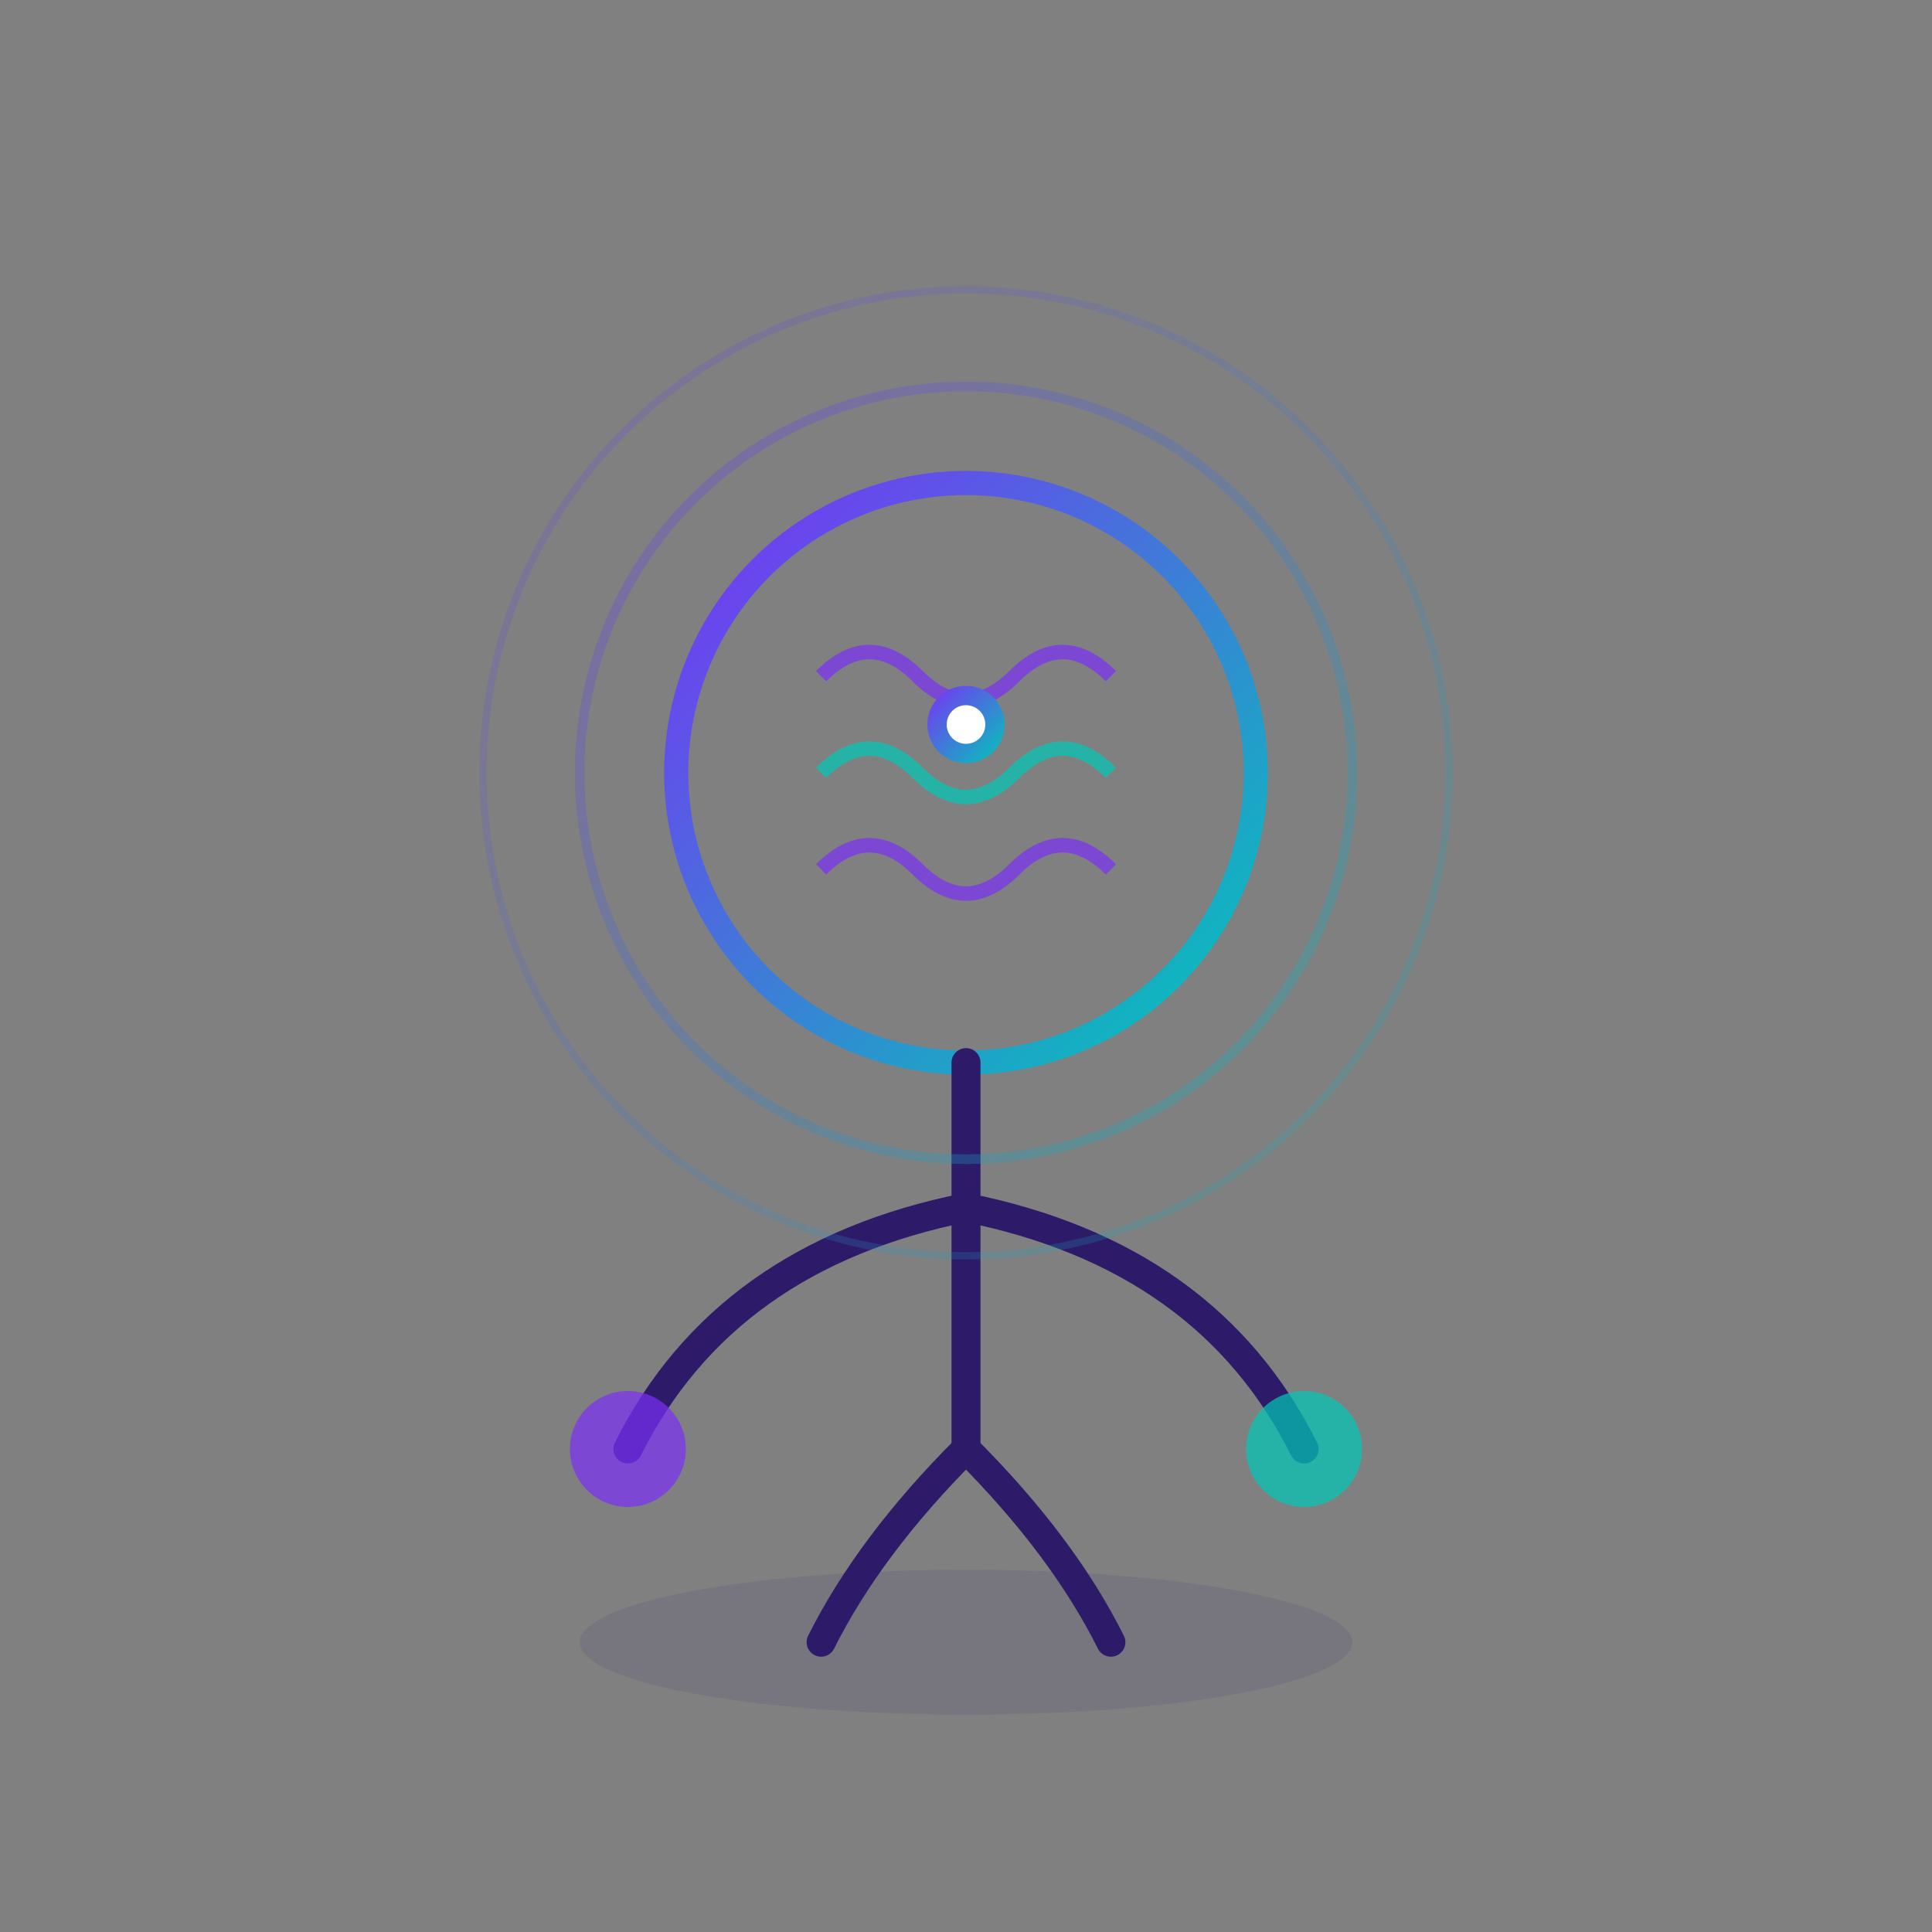 <svg viewBox="0 0 400 400" fill="none" xmlns="http://www.w3.org/2000/svg">
  <rect x="0" y="0" width="400" height="400" fill="#808080" stroke="none"/>
  <defs>
    <linearGradient id="g1" x1="0%" y1="0%" x2="100%" y2="100%">
      <stop offset="0%" style="stop-color:#7B2FF7;stop-opacity:1" />
      <stop offset="100%" style="stop-color:#00C9B8;stop-opacity:1" />
    </linearGradient>
  </defs>
  
  <!-- Мозг с сознанием -->
  <ellipse cx="200" cy="340" rx="80" ry="15" fill="#2D1B69" opacity="0.1"/>
  
  <!-- Голова -->
  <circle cx="200" cy="160" r="60" fill="none" stroke="url(#g1)" stroke-width="5"/>
  
  <!-- Мозговые волны -->
  <path d="M170 140 Q180 130 190 140 T210 140 T230 140" stroke="#7B2FF7" stroke-width="3" fill="none" opacity="0.7"/>
  <path d="M170 160 Q180 150 190 160 T210 160 T230 160" stroke="#00C9B8" stroke-width="3" fill="none" opacity="0.7"/>
  <path d="M170 180 Q180 170 190 180 T210 180 T230 180" stroke="#7B2FF7" stroke-width="3" fill="none" opacity="0.7"/>
  
  <!-- Тело -->
  <line x1="200" y1="220" x2="200" y2="300" stroke="#2D1B69" stroke-width="6" stroke-linecap="round"/>
  
  <!-- Руки в медитации -->
  <path d="M200 250 Q150 260 130 300" stroke="#2D1B69" stroke-width="6" stroke-linecap="round"/>
  <path d="M200 250 Q250 260 270 300" stroke="#2D1B69" stroke-width="6" stroke-linecap="round"/>
  <circle cx="130" cy="300" r="12" fill="#7B2FF7" opacity="0.7"/>
  <circle cx="270" cy="300" r="12" fill="#00C9B8" opacity="0.7"/>
  
  <!-- Ноги -->
  <path d="M200 300 Q180 320 170 340" stroke="#2D1B69" stroke-width="6" stroke-linecap="round"/>
  <path d="M200 300 Q220 320 230 340" stroke="#2D1B69" stroke-width="6" stroke-linecap="round"/>
  
  <!-- Энергетические круги -->
  <circle cx="200" cy="160" r="80" stroke="url(#g1)" stroke-width="2" fill="none" opacity="0.3"/>
  <circle cx="200" cy="160" r="100" stroke="url(#g1)" stroke-width="1.5" fill="none" opacity="0.2"/>
  
  <!-- Третий глаз -->
  <circle cx="200" cy="150" r="8" fill="url(#g1)"/>
  <circle cx="200" cy="150" r="4" fill="#ffffff"/>
</svg>

